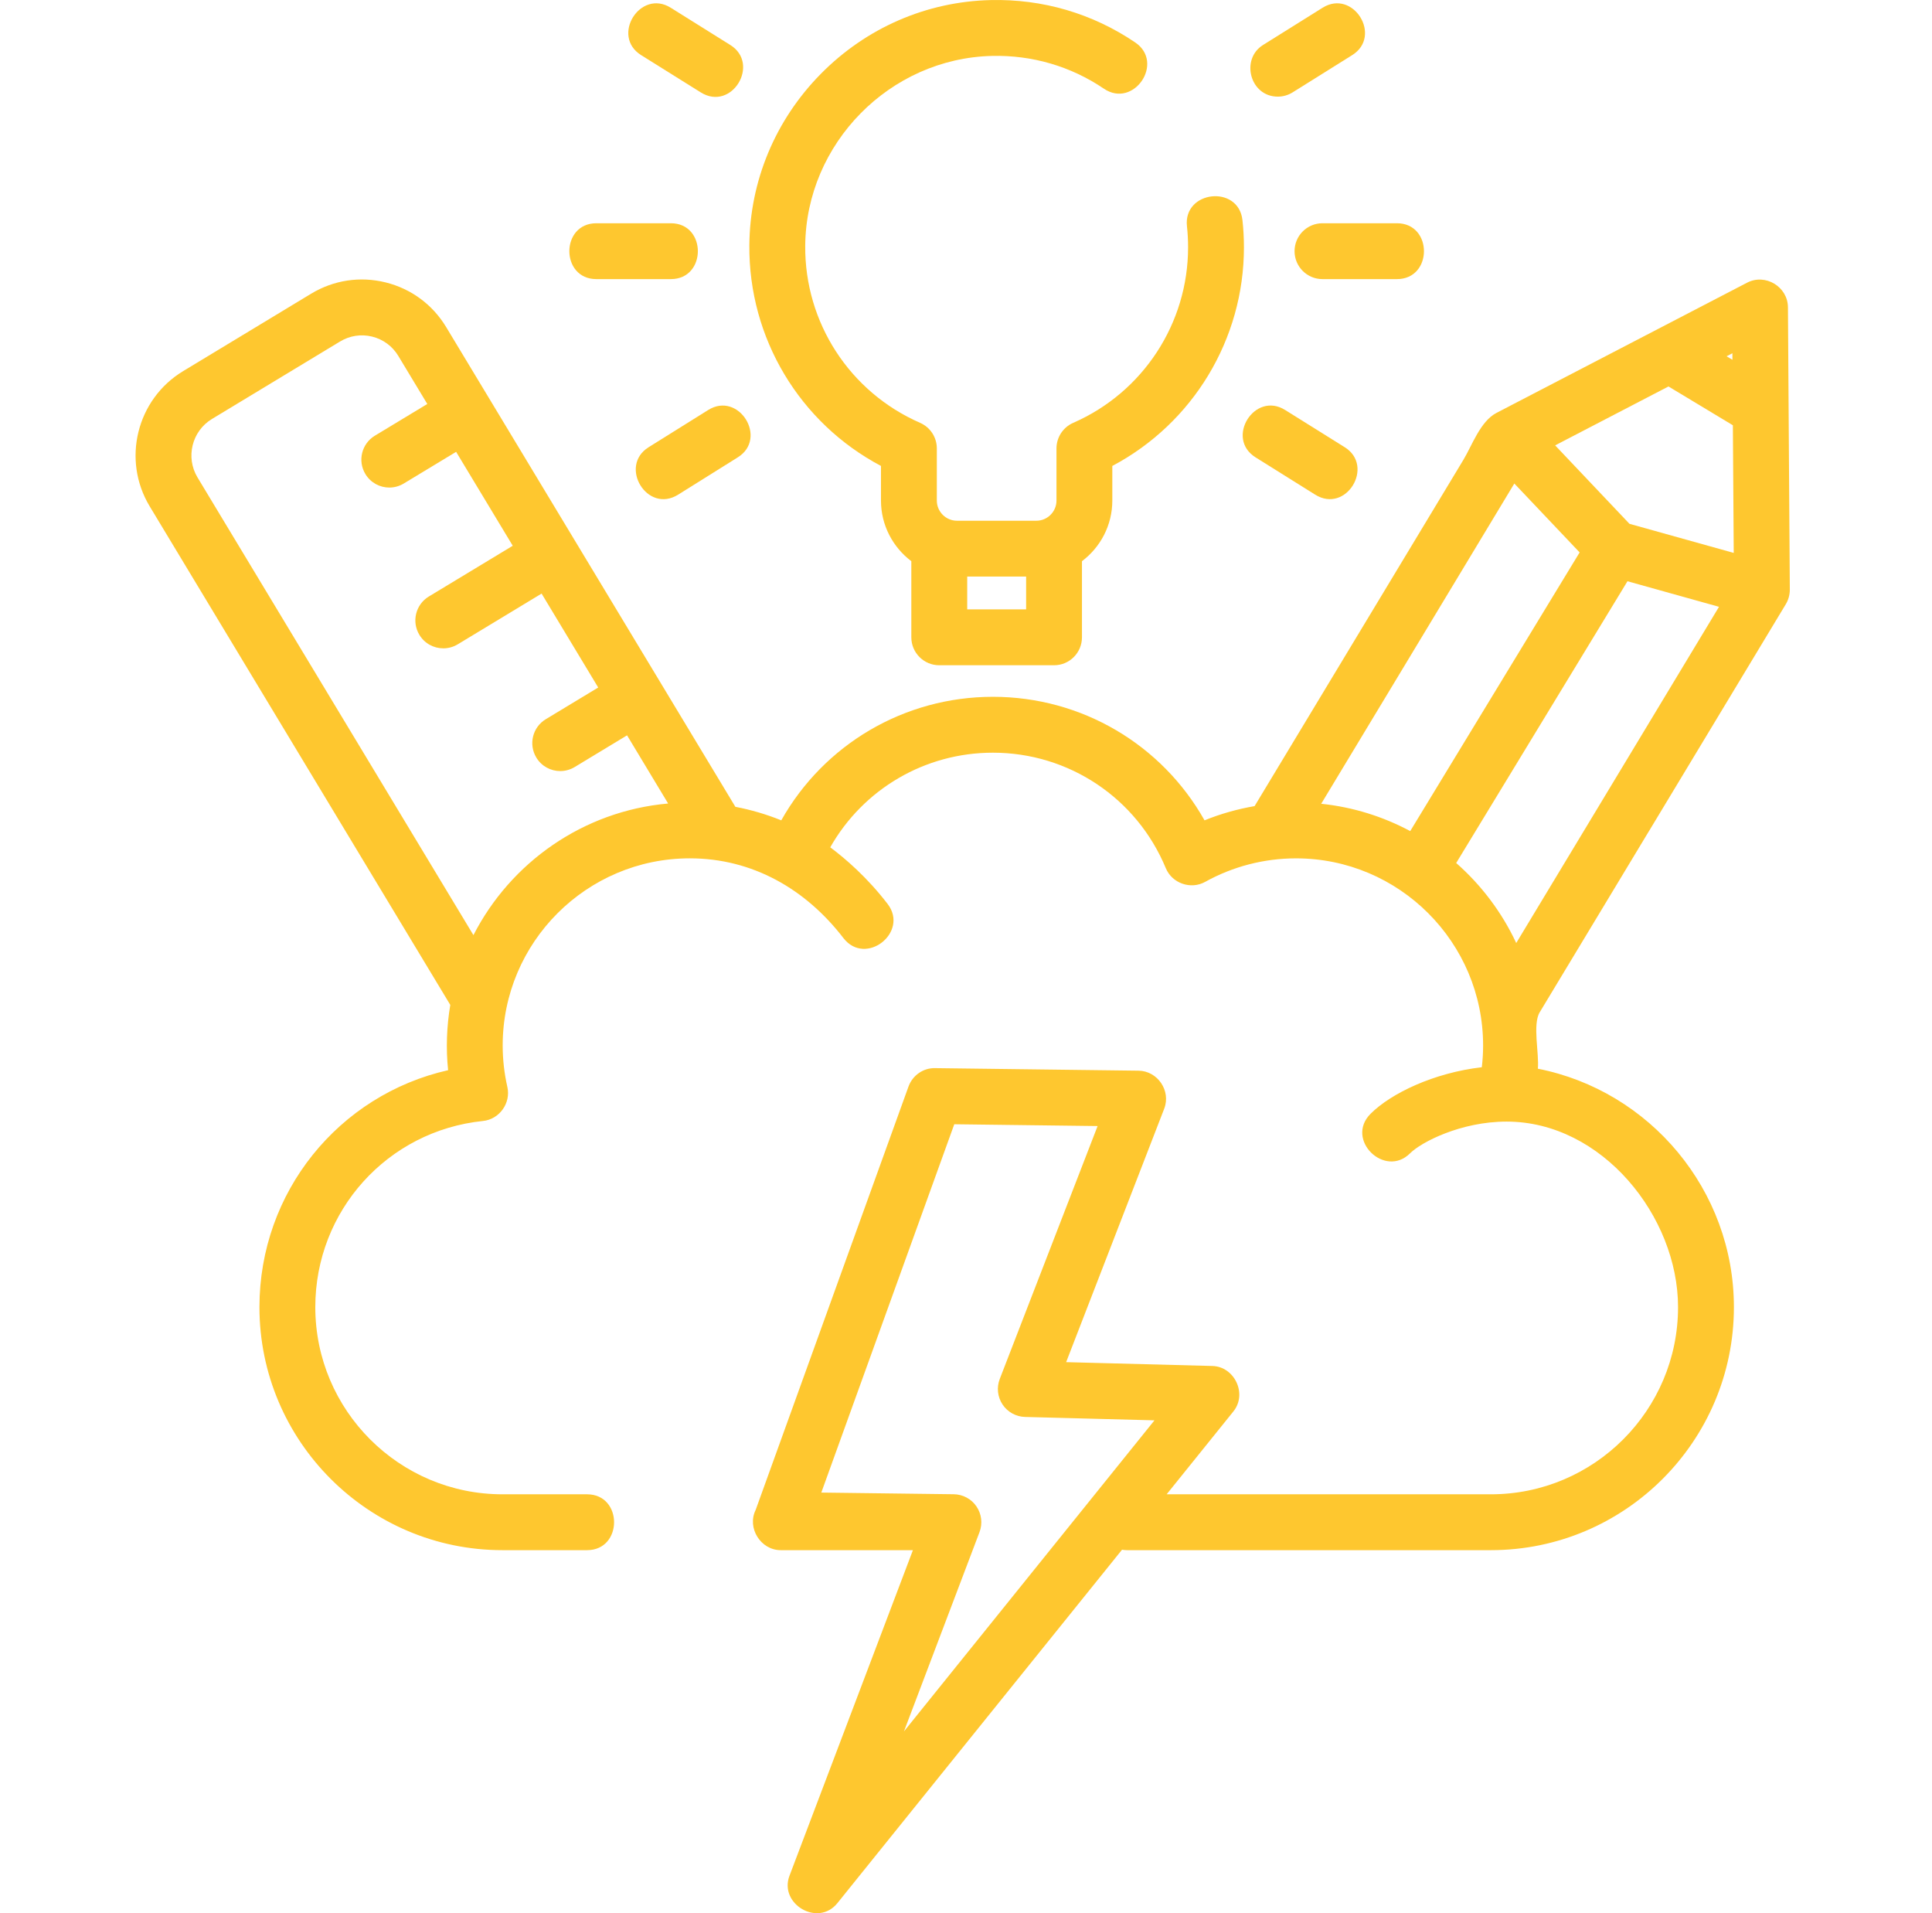 <?xml version="1.0" encoding="UTF-8"?>
<svg xmlns="http://www.w3.org/2000/svg" width="101" height="100" viewBox="0 0 101 100" fill="none">
  <g clip-path="url(#clip0_201_5)">
    <path d="M65.637 23.905L68.751 25.853C70.373 26.867 71.88 24.364 70.299 23.376L67.184 21.43C65.588 20.43 64.04 22.908 65.637 23.905Z" fill="#FEC72F"></path>
    <path d="M66.801 5.051C67.066 5.051 67.333 4.979 67.574 4.829L70.688 2.882C72.285 1.884 70.738 -0.593 69.141 0.405L66.027 2.352C64.842 3.092 65.341 5.051 66.801 5.051Z" fill="#FEC72F"></path>
    <path d="M67.676 13.129C67.676 13.935 68.329 14.589 69.135 14.589H73.028C74.912 14.589 74.912 11.669 73.028 11.669H69.135C68.329 11.669 67.676 12.322 67.676 13.129Z" fill="#FEC72F"></path>
    <path d="M37.021 21.431L33.906 23.377C32.325 24.366 33.831 26.868 35.453 25.854L38.568 23.906C40.165 22.909 38.617 20.432 37.021 21.431Z" fill="#FEC72F"></path>
    <path d="M33.517 2.882L36.632 4.828C38.254 5.843 39.761 3.341 38.18 2.353L35.065 0.405C33.468 -0.593 31.921 1.884 33.517 2.882Z" fill="#FEC72F"></path>
    <path d="M31.177 14.589H35.07C36.953 14.589 36.953 11.669 35.07 11.669H31.177C29.293 11.669 29.293 14.589 31.177 14.589Z" fill="#FEC72F"></path>
    <path d="M46.055 24.354V26.164C46.055 27.459 46.681 28.608 47.642 29.333V33.313C47.642 34.118 48.296 34.772 49.102 34.772H55.103C55.909 34.772 56.562 34.118 56.562 33.313V29.333C57.524 28.608 58.149 27.459 58.149 26.164V24.354C62.359 22.126 65.03 17.741 65.03 12.928C65.03 12.453 65.004 11.976 64.953 11.51C64.749 9.638 61.846 9.956 62.051 11.828C62.091 12.189 62.11 12.559 62.11 12.928C62.11 16.906 59.753 20.507 56.105 22.101C55.574 22.333 55.23 22.858 55.23 23.439V26.164C55.23 26.745 54.757 27.218 54.177 27.218H50.029C49.448 27.218 48.975 26.745 48.975 26.164V23.439C48.975 22.858 48.632 22.333 48.1 22.101C44.419 20.492 42.061 16.858 42.095 12.843C42.139 7.499 46.519 3.048 51.859 2.923C53.955 2.873 55.98 3.465 57.708 4.635C59.266 5.692 60.904 3.274 59.345 2.218C57.112 0.705 54.5 -0.061 51.79 0.004C48.434 0.083 45.277 1.456 42.901 3.87C40.526 6.283 39.202 9.462 39.174 12.819C39.135 17.679 41.806 22.107 46.055 24.354ZM50.563 31.852V30.137H53.643V31.852H50.563Z" fill="#FEC72F"></path>
    <path d="M86.2 43.447C86.203 43.444 86.205 43.441 86.207 43.438L93.357 31.581C93.494 31.356 93.569 31.081 93.567 30.817L93.469 16.06C93.461 14.986 92.288 14.279 91.336 14.774L78.233 21.581C77.386 22.021 76.954 23.288 76.5 24.039L65.587 42.134C64.69 42.289 63.812 42.536 62.97 42.878C60.736 38.911 56.542 36.421 51.906 36.421C47.27 36.421 43.076 38.911 40.843 42.878C40.068 42.564 39.264 42.328 38.443 42.171L23.323 17.094C22.613 15.918 21.488 15.089 20.155 14.76C18.821 14.43 17.44 14.641 16.264 15.352L9.569 19.401C7.144 20.869 6.361 24.036 7.825 26.464L23.54 52.525C23.35 53.649 23.309 54.803 23.426 55.937C17.707 57.231 13.563 62.31 13.563 68.322C13.563 75.326 19.262 81.025 26.265 81.025H30.69C32.573 81.025 32.573 78.105 30.69 78.105H26.265C20.871 78.105 16.483 73.716 16.483 68.322C16.483 63.29 20.252 59.106 25.25 58.592C26.109 58.504 26.714 57.659 26.524 56.817C26.361 56.1 26.279 55.37 26.279 54.647C26.279 49.252 30.668 44.864 36.062 44.864C39.339 44.864 42.124 46.475 44.087 49.026C45.249 50.537 47.541 48.729 46.401 47.246C45.337 45.863 44.207 44.888 43.403 44.288C45.127 41.249 48.346 39.342 51.906 39.342C55.875 39.342 59.423 41.711 60.945 45.378C61.274 46.172 62.252 46.512 63.003 46.094C64.448 45.29 66.09 44.865 67.751 44.865C73.145 44.865 77.533 49.253 77.533 54.647C77.533 55.025 77.51 55.405 77.465 55.783C74.952 56.073 72.718 57.149 71.65 58.216C70.301 59.566 72.395 61.601 73.716 60.281C74.293 59.703 76.365 58.624 78.761 58.624C83.751 58.624 87.724 63.583 87.724 68.322C87.724 73.717 83.335 78.105 77.942 78.105H60.989L64.479 73.773C65.22 72.852 64.535 71.428 63.379 71.398L55.735 71.198L60.862 57.95C61.223 57.015 60.52 55.976 59.518 55.963L48.884 55.83C48.265 55.814 47.704 56.21 47.493 56.795L39.505 78.919C39.038 79.862 39.766 81.025 40.813 81.025H47.725L41.273 98.041C40.712 99.52 42.761 100.734 43.776 99.475L58.657 81.001C58.741 81.016 58.828 81.025 58.917 81.025H77.942C84.945 81.025 90.644 75.326 90.644 68.323C90.644 62.209 86.254 57.012 80.395 55.86C80.471 55.076 80.11 53.545 80.49 52.914L86.2 43.447ZM24.75 48.878L10.326 24.956C9.693 23.905 10.031 22.534 11.081 21.899L17.775 17.851C18.283 17.543 18.88 17.452 19.455 17.594C20.031 17.737 20.516 18.095 20.822 18.603L22.338 21.116L19.596 22.774C18.905 23.192 18.685 24.09 19.102 24.779C19.376 25.233 19.858 25.484 20.352 25.484C20.61 25.484 20.871 25.416 21.107 25.273L23.845 23.617L26.805 28.526L22.418 31.179C21.728 31.596 21.507 32.494 21.925 33.184C22.199 33.638 22.681 33.888 23.175 33.888C23.433 33.888 23.693 33.82 23.929 33.678L28.313 31.026L31.273 35.935L28.531 37.593C27.841 38.01 27.62 38.908 28.038 39.598C28.311 40.052 28.794 40.303 29.288 40.303C29.545 40.303 29.806 40.234 30.043 40.092L32.781 38.435L34.928 41.998C30.484 42.392 26.693 45.085 24.75 48.878ZM51.207 80.08C51.375 79.634 51.316 79.134 51.048 78.74C50.78 78.346 50.336 78.108 49.86 78.102L42.936 78.015L49.887 58.763L57.38 58.857L52.265 72.076C52.094 72.518 52.148 73.017 52.411 73.412C52.675 73.808 53.114 74.049 53.589 74.062L60.353 74.239L47.256 90.499L51.207 80.08ZM69.069 42.012L73.091 35.346C73.093 35.342 73.096 35.337 73.099 35.333L79.165 25.273L82.579 28.874L73.723 43.44C72.309 42.683 70.737 42.185 69.069 42.012ZM85.184 27.379L81.299 23.279L87.224 20.2L90.59 22.228L90.635 28.9L85.184 27.379ZM90.567 18.805L90.262 18.622L90.565 18.465L90.567 18.805ZM76.126 45.108L85.08 30.381L89.865 31.717L79.265 49.291C78.516 47.687 77.441 46.265 76.126 45.108Z" fill="#FEC72F"></path>
  </g>
  <defs>
    <clipPath id="clip0_201_5">
      <rect width="100" height="100" fill="white" transform="translate(0.25)"></rect>
    </clipPath>
  </defs>
</svg>

